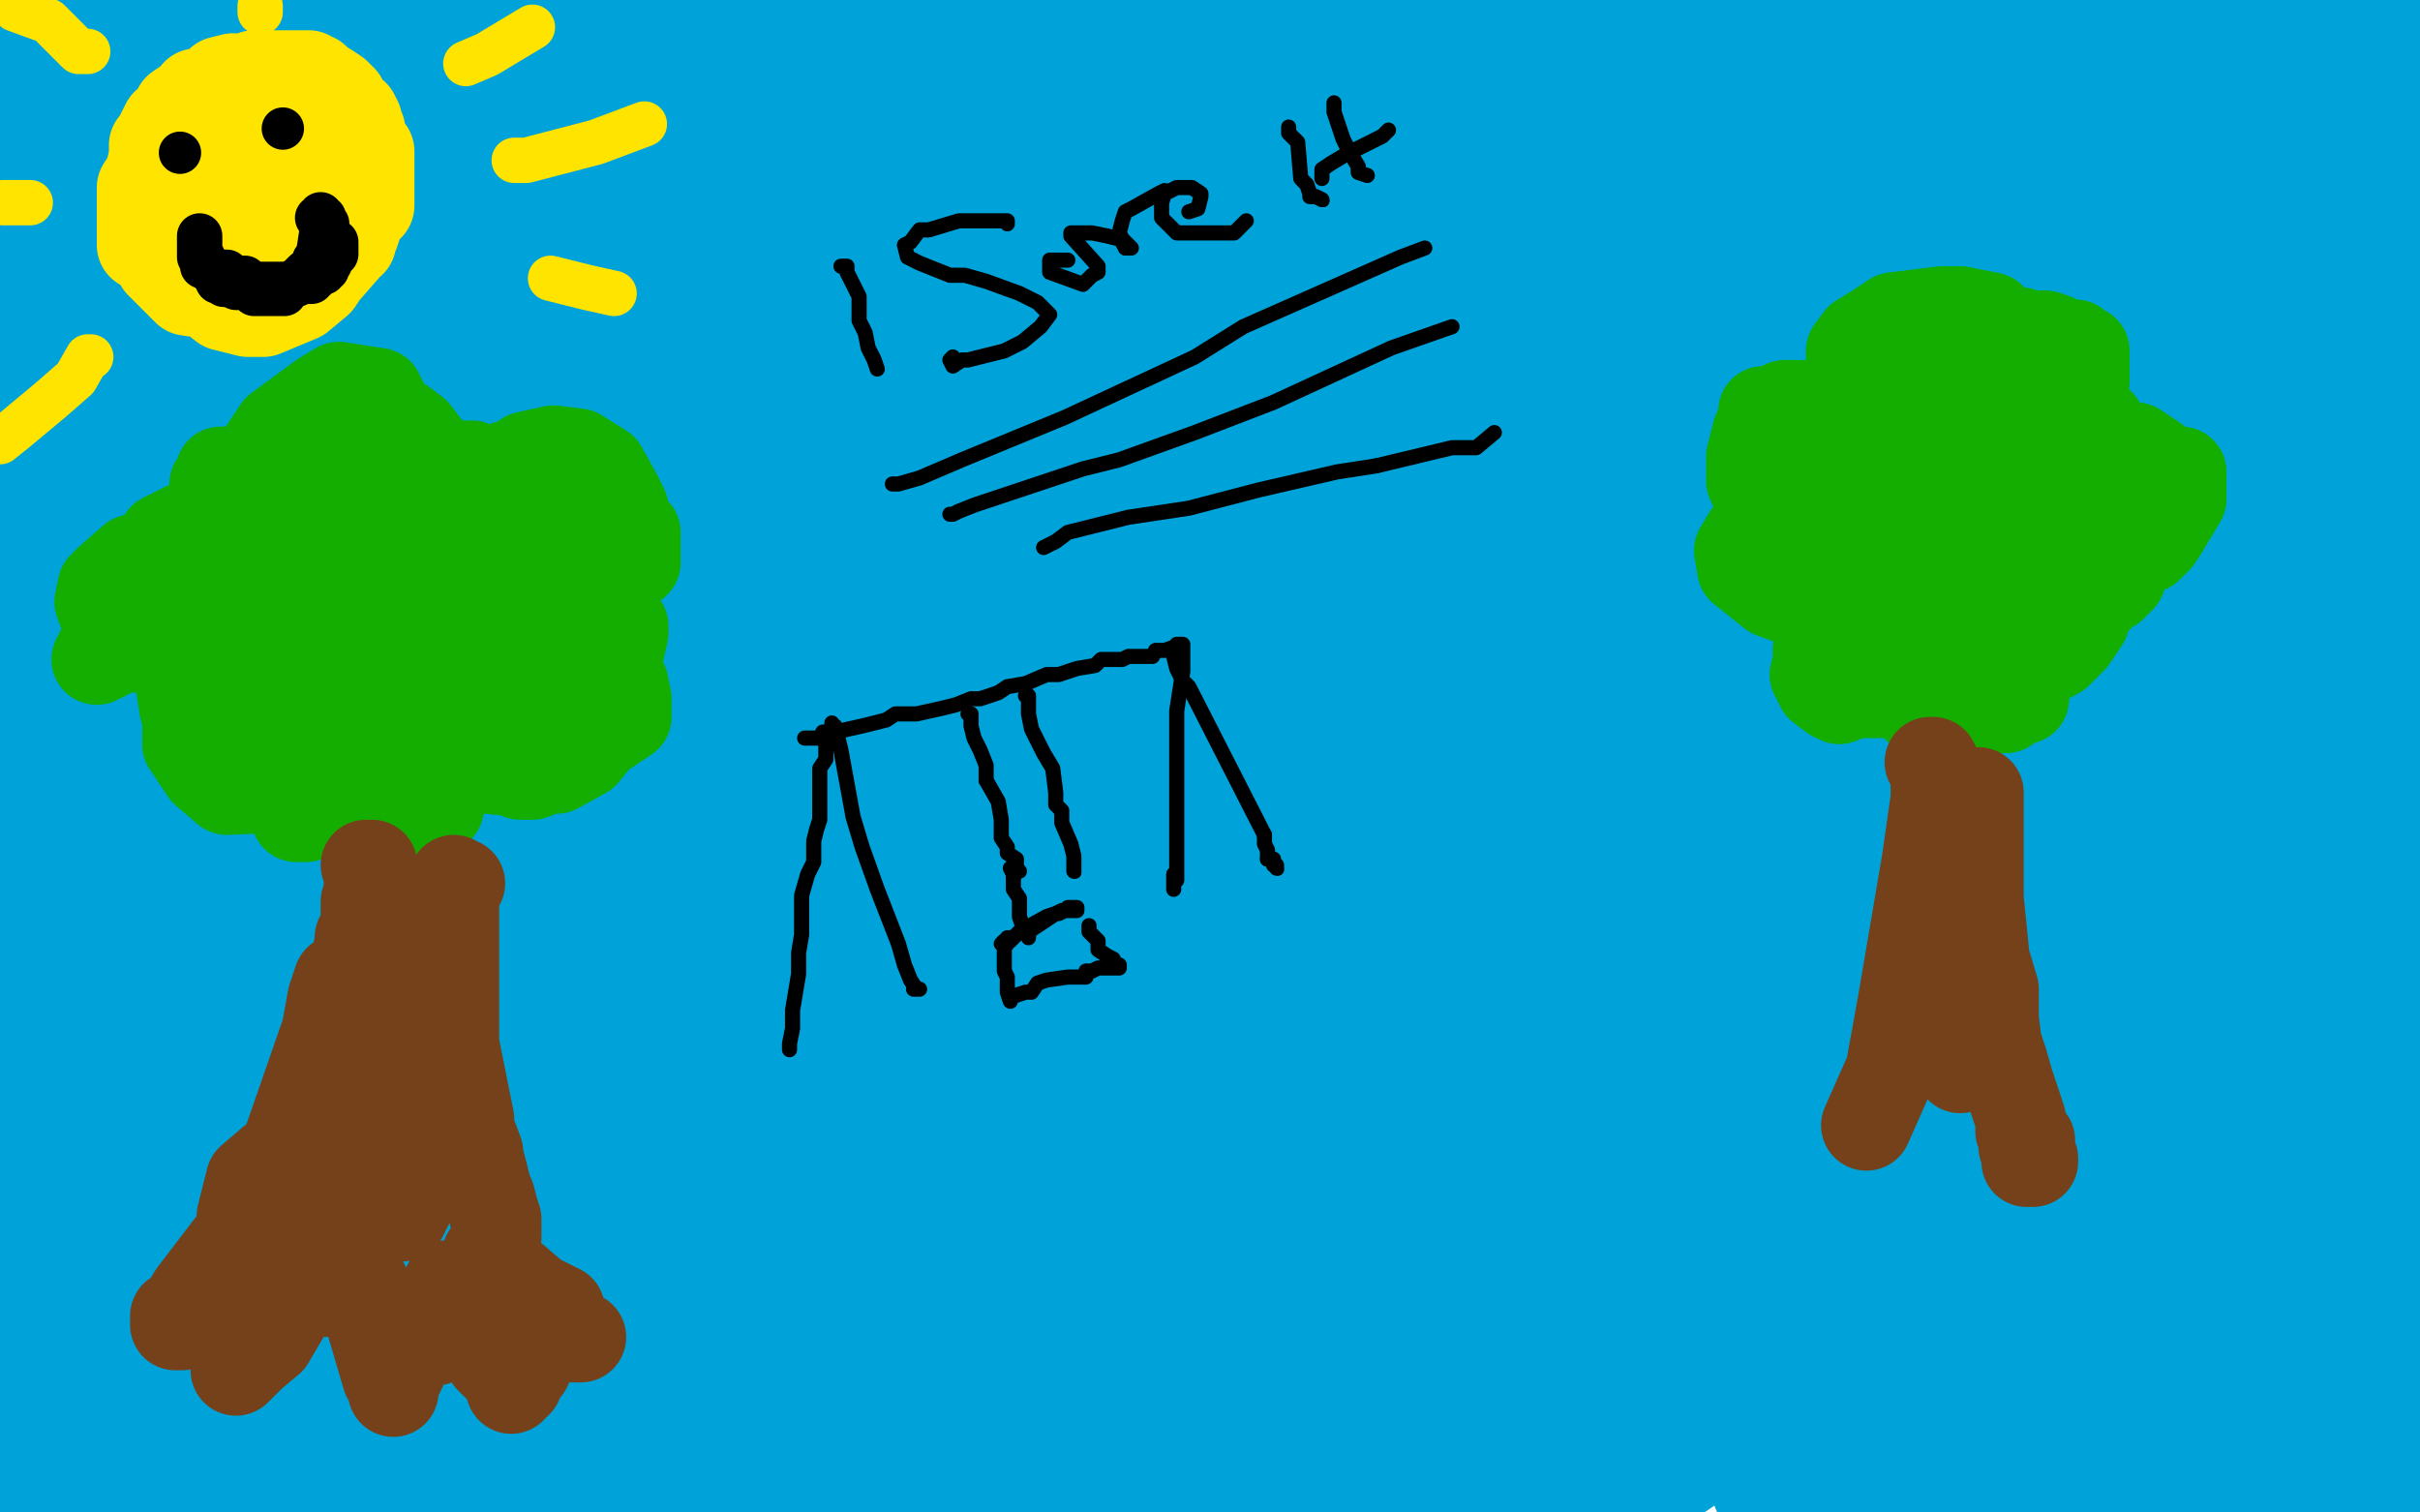 <?xml version="1.0" standalone="no"?>
<!DOCTYPE svg PUBLIC "-//W3C//DTD SVG 1.1//EN"
"http://www.w3.org/Graphics/SVG/1.1/DTD/svg11.dtd">

<svg width="800" height="500" version="1.1" xmlns="http://www.w3.org/2000/svg" xmlns:xlink="http://www.w3.org/1999/xlink" style="stroke-antialiasing: false"><desc>This SVG has been created on https://colorillo.com/</desc><rect x='0' y='0' width='800' height='500' style='fill: rgb(255,255,255); stroke-width:0' /><polyline points="106,43 106,41 106,41 103,42 103,42 97,46 97,46 78,61 78,61 57,78 57,78 33,97 33,97 5,117 7,113 38,85 97,41 128,24 135,23 133,23 110,39 60,74 33,91 13,103 24,95 74,58 138,21 137,20 102,41 57,67 14,93 0,89 64,40 126,7 101,19 27,64 26,72 7,81 10,79 81,44 165,2 148,8 72,40 8,68 2,68 88,22 117,5 1,49 72,15 99,1 86,6 1,40 1,42 85,6 97,2 15,37 4,33 66,2 32,10 2,24 45,1 13,14 12,15 8,83 165,19 247,1 65,87 5,130 244,19 236,19 31,128 32,174 321,44 374,9 177,87 36,158 6,185 183,116 441,22 361,8 161,89 35,150 4,168 5,170 18,165 111,125 277,52 400,6 331,7 131,88 13,164 245,52 152,30 11,103 0,122 148,60 237,0 0,108 7,116 148,60 228,10 37,106 6,161 257,67 431,9 382,2 217,69 104,136 82,152 65,169 65,171 71,171 80,167 128,152 171,141 286,95 351,72 492,30 559,0 289,78 173,132 73,193 48,216 47,218 57,215 91,203 169,170 226,147 370,93 457,64 625,14 521,8 314,85 141,183 68,242 34,278 23,295 23,298 28,298 38,295 80,280 119,261 230,210 299,177 454,121 605,73 739,42 798,31 776,21 627,52 434,115 373,142 254,207 167,264 137,288 94,336 88,343 87,347 87,349 90,349 113,342 142,328 234,285 359,222 584,117 658,86 775,45 796,10 504,80 231,209 37,355 0,435 143,344 280,259 514,145 672,85 759,46 654,76 584,99 515,127 380,196 255,279 203,319 133,395 111,423 90,457 90,463 90,466 90,464 93,464 116,452 138,436 265,352 402,272 548,202 635,169 711,140 794,93 599,150 382,248 179,387 92,472 126,486 407,300 687,184 791,148 630,203 515,253 362,344 326,375 273,425 261,440 251,459 252,459 259,456 270,451 301,432 429,361 548,304 690,251 778,244 657,296 593,325 472,402 363,483 418,499 577,413 779,337 750,349 621,404 499,467 517,487 675,416 769,407 581,493 680,491 783,452 783,453 715,482 681,499 721,495 790,461 769,465 772,463 788,461 768,468 771,468 794,462 799,470 771,478 768,478 770,478 776,476 799,471 790,486 765,490 763,492 769,488 786,491 760,496 797,487 793,494 763,496 790,486 789,481 726,487 695,497 693,493 769,451 708,442 745,425 768,416 761,410 685,441 661,457 639,473 616,491 618,494 682,464 777,413 788,401 689,449 643,473 645,473 651,470 701,449 724,436 783,413 768,412 695,431 637,453 614,461 610,461 609,462 612,460 618,457 674,427 744,395 779,378 683,416 609,450 577,470 529,497 550,491 632,435 735,379 790,352 785,350 630,399 510,461 503,466 500,467 499,467 500,467 503,464 515,460 565,431 597,414 680,368 762,324 788,293 686,332 574,391 509,434 500,442 487,453 482,457 477,461 476,461 477,461 480,458 487,454 532,423 568,399 611,372 751,281 781,256 653,313 610,334 538,377 511,397 475,422 465,432 449,443 449,445 446,445 447,445 454,440 464,433 487,419 553,371 598,348 729,272 781,244 636,293 544,336 504,355 460,380 423,397 417,399 418,399 434,384 471,356 535,315 611,268 651,245 724,210 754,200 774,193 780,189 776,190 766,192 721,207 699,214 643,237 532,287 507,299 501,302 505,299 507,297 517,294 554,274 649,223 703,198 728,191 751,183 748,183 743,184 686,205 639,225 546,262 469,303 414,332 404,341 397,345 398,345 399,345 401,343 408,340 444,317 460,306 485,291 537,263 579,242 592,234 590,235 564,244 492,275 442,295 358,337 278,383 223,418 199,436 190,442 191,442 193,439 198,437 225,424 251,412 312,376 345,356 439,307 464,301 488,293 493,293 490,293 482,298 465,309 411,340 284,406 200,460 183,475 184,475 189,471 202,466 243,444 311,406 392,370 451,348 476,341 497,341 511,337 509,338 497,348 476,360 426,385 366,418 336,438 306,457 265,484 255,493 246,498 253,494 297,473 347,444 449,411 466,411 482,409 479,410 472,415 462,422 443,433 412,450 371,471 365,474 363,477 365,477 370,477 390,479 405,482 438,489 483,498 489,499 462,493 443,488 440,488 442,488 465,495 519,498 525,495 525,491 493,473 444,459 410,451 404,448 402,448 409,448 417,448 445,451 466,454 508,464 540,470 566,474 569,474 571,474 569,474 546,470 517,470 497,470 474,467 433,467 403,465 394,465 380,465 376,465 375,466 375,464 376,464 382,464 396,460 406,458 415,458 433,452 438,452 436,452 435,452 418,455 388,457 350,468 298,477 257,487 225,495 217,495 216,496 217,496 280,494 360,499 260,455 217,437 196,430 198,431 225,439 272,454 351,471 376,477 386,480 392,483 385,485 377,485 360,488 309,488 248,488 223,485 207,485 207,483 209,483 212,483 215,483 215,485 212,485 208,487 181,492 165,492 137,487 128,485 127,486 127,489 127,495 124,498 92,499 78,494 71,492 62,489 53,489 44,484 38,480 27,470 21,461 19,451 18,449 18,447 16,447 15,449 9,459 5,463 5,460 5,451 5,450 5,451 0,461 5,455 5,457 6,474 6,483 6,485 7,485 10,485 27,487 45,492 60,492 67,492 72,490 70,490 66,487 52,483 23,478 0,476 1,483 14,487 44,486 58,484 67,478 67,472 61,461 56,454 43,438 35,426 32,421 31,419 32,421 38,424 49,436 63,467 66,476 67,479 67,477 67,475 58,432 52,406 52,389 52,390 55,390 68,414 70,421 70,417 72,407 72,370 69,324 69,326 72,336 72,358 75,388 75,398 71,413 68,422 68,420 67,419 65,419 58,422 47,454 38,480 23,486 28,418 41,347 44,340 44,343 44,351 38,369 38,372 38,369 38,366 39,357 46,315 52,295 59,261 61,246 59,246 59,248 52,287 40,318 35,339 26,369 26,366 26,359 26,316 26,286 26,229 26,220 26,222 26,225 26,228 26,226 26,219 26,193 26,174 26,175 26,177 26,183 29,221 29,247 32,274 26,311 25,314 25,311 22,303 20,280 16,260 16,256 16,257 16,258 23,288 34,328 34,361 42,420 42,422 44,422 44,418 42,406 36,354 33,323 28,251 23,212 20,161 19,161 20,161 20,172 16,259 10,311 1,394 0,275 11,224 15,235 22,360 27,441 29,454 29,460 29,451 31,442 31,405 31,383 31,326 31,268 34,209 34,207 34,208 34,209 39,220 41,269 43,303 43,301 43,283 42,200 43,203 57,242 76,328 93,387 98,408 98,410 98,397 90,332 75,239 63,193 54,153 46,123 46,126 53,135 83,231 108,321 116,363 119,369 119,366 116,354 99,276 85,223 61,129 71,145 90,187 112,240 147,310 167,354 170,363 172,363 169,363 169,356 160,343 150,325 146,309 151,312 162,335 196,403 148,400 175,428 203,449 201,449 199,446 183,440 128,412 91,386 91,387 96,392 113,414 170,475 184,481 186,481 186,482 180,479 137,448 138,449 141,449 166,466 186,471 207,477 224,477 239,474 246,470 247,470 249,468 246,468 242,468 232,468 207,462 190,459 162,454 133,448 119,448 92,444 69,442 65,442 69,442 109,457 189,493 182,493 119,470 109,468 106,468 107,466 109,461 120,439 129,423 149,389 175,348 191,330 203,312 205,309 205,310 203,310 188,321 178,334 146,361 118,386 94,406 78,416 71,420 70,420 71,418 74,410 95,375 135,313 164,277 216,215 266,168 288,149 288,150 265,164 180,240 103,319 60,364 45,377 33,396 30,397 31,397 31,396 34,393 51,368 62,356 97,306 134,259 160,228 164,224 161,227 131,255 110,276 90,295 54,336 39,352 34,357 34,359 35,359 40,353 49,344 62,328 98,281 141,228 184,183 207,157 216,149 218,146 216,146 208,148 164,179 136,206 72,272 27,335 23,342 20,348 20,345 27,345 60,322 129,270 209,206 248,173 342,110 417,63 436,53 444,49 415,66 344,115 275,171 233,202 165,269 113,324 91,352 84,361 84,363 85,363 104,349 129,327 191,272 275,199 319,163 403,104 478,57 491,54 489,54 486,55 421,93 332,150 247,215 147,311 140,323 135,331 135,332 136,332 139,330 147,328 188,304 266,255 361,194 411,164 509,118 597,84 630,75 660,67 661,67 657,68 633,79 456,166 407,196 359,229 280,284 231,328 218,341 205,355 204,358 205,358 211,353 222,347 238,333 300,294 380,246 468,197 563,149 608,128 677,103 698,99 715,95 712,95 704,98 657,119 563,158 513,182 406,241 353,272 274,330 243,353 208,384 195,401 191,407 192,407 193,407 194,405 217,396 267,367 354,322 457,278 566,235 618,221 663,212 728,195 748,192 761,189 758,189 754,189 699,202 626,224 532,263 427,311 302,390 282,409 277,412 277,413 279,413 279,411 299,401 355,369 450,317 556,266 619,241 739,197 796,181 767,196 662,246 590,286 563,310 555,316 548,326 546,327 545,328 547,328 552,324 560,321 571,315 606,299 659,271 711,245 751,227 776,222 785,222 785,221 783,221 782,222 763,238 717,288 679,331 644,367 633,382 631,384 632,384 632,381 634,375 636,371 636,373 634,373 630,381 624,392 617,405 614,410 612,413 610,415 610,416 609,418 610,419 612,424 616,438 621,460 623,475 624,479 624,481 625,481 640,481 646,479 656,475 663,472 671,467 679,464 681,462 683,459 684,458 680,458 678,456 662,449 652,449 634,447 624,444 611,444 605,442 603,441 601,441 601,440 603,440 608,434 641,415 655,410 685,397 701,393 719,389 720,389 722,387 719,387 716,388 699,388 679,398 666,402 652,408 628,416 602,424 581,435 565,441 560,443 552,446 550,449 546,451 547,451 545,451 546,451 555,451 570,441 583,438 613,424 650,405 683,387 703,378 733,360 776,333 799,427 794,439 792,445 790,448 788,453 787,457 786,457 786,455 786,449 784,438 784,426 784,414 784,410 784,401 784,399 784,391 784,384 784,378 784,371 782,369 782,363 781,361 781,357 779,352 779,349 778,344 778,341 776,333 776,329 776,328 775,328 775,334 771,381 771,419 771,476 786,486 779,253 774,184 766,112 763,89 761,76 761,75 761,76 761,77 765,105 765,159 779,281 788,351 792,387 792,391 792,385 792,339 792,287 787,224 786,226 787,316 791,428 791,457 791,456 788,386 791,303 794,230 794,226 794,231 794,236 794,233 798,119 796,91 793,94 793,97 793,110 793,162 796,298 797,222 797,151 794,94 790,63 790,52 787,45 783,44 773,42 751,44 738,48 729,48 717,53 713,53 709,56 710,56 712,56 719,50 735,47 745,45 758,43 767,41 779,39 791,36 789,36 761,39 727,41 688,45 656,50 637,54 635,54 636,54 640,54 648,49 670,43 715,28 727,26 753,22 765,19 788,15 798,13 796,13 768,10 698,8 603,19 564,23 560,23 562,23 577,15 602,4 683,3 595,19 537,31 521,35 513,35 513,36 515,36 522,33 550,26 599,12 732,3 669,13 614,22 536,41 482,57 463,66 459,67 458,67 459,67 476,65 514,58 562,52 623,49 671,44" style="fill: none; stroke: #00a3d9; stroke-width: 30; stroke-linejoin: round; stroke-linecap: round; stroke-antialiasing: false; stroke-antialias: 0; opacity: 1.0"/>
<polyline points="703,42 720,42 723,42 724,42 722,42 716,44 695,46 661,50 640,54 617,57 537,67 513,73 494,73 444,80 414,82 390,85 371,85 355,87 327,87 307,87 297,85 291,85 284,83 283,83 282,83 280,83 281,82 283,80 286,78 291,73 313,57 358,32 433,3" style="fill: none; stroke: #00a3d9; stroke-width: 30; stroke-linejoin: round; stroke-linecap: round; stroke-antialiasing: false; stroke-antialias: 0; opacity: 1.0"/>
<polyline points="218,20 215,19 215,19 217,19 217,19 233,17 233,17 244,17 244,17" style="fill: none; stroke: #00a3d9; stroke-width: 30; stroke-linejoin: round; stroke-linecap: round; stroke-antialiasing: false; stroke-antialias: 0; opacity: 1.0"/>
<polyline points="541,93 539,91 539,89 537,87 532,83 520,76 510,73 473,62 409,47 374,40" style="fill: none; stroke: #00a3d9; stroke-width: 30; stroke-linejoin: round; stroke-linecap: round; stroke-antialiasing: false; stroke-antialias: 0; opacity: 1.0"/>
<polyline points="244,17 298,26 317,32 347,40 407,59 437,65 461,73 520,90 530,90 537,92 541,93" style="fill: none; stroke: #00a3d9; stroke-width: 30; stroke-linejoin: round; stroke-linecap: round; stroke-antialiasing: false; stroke-antialias: 0; opacity: 1.0"/>
<polyline points="374,40 292,37 208,37 138,43 97,48 93,51 91,51 93,51 176,38 292,22 421,15 465,11 549,11 579,13 582,13 580,13 535,10 385,7 260,14 242,16 257,14 302,7 354,2 354,0 276,4 181,14 134,24 130,26 131,26 135,26 142,22 169,17 186,14 240,8 272,8 282,8 279,11 271,19 249,40 195,86 165,109 113,155 74,194 60,214 58,217 59,217 68,213 97,197 118,186 159,157 182,146 209,124 227,118 230,118 232,119 230,123 217,143 195,164 186,174 166,190 153,199 151,200 154,200 163,197 179,195 202,188 224,178 249,164 256,164 278,156 308,143 320,137 326,134 327,133 327,134 320,134 307,141 286,155 271,165 227,197 166,245 132,275 61,342 27,375 2,448 11,445 27,440 45,432 62,428 74,426 89,420 97,420 111,415 120,409 125,405 130,403 137,397 141,391 154,378 161,370 167,363 177,345 184,336 224,279 239,262 244,255 256,243 264,236 264,234 268,234 268,233 269,233 270,233 274,231 275,231 277,230 278,230 284,227 292,221 300,217 308,214 317,208 332,202 343,199 357,187 364,184 370,180 379,176 380,174 389,170 398,166 410,163 419,161 428,158 434,156 438,153 442,152 447,152 450,150 452,148 448,146 446,144 436,142 421,142 400,142 387,142 350,148 329,151 285,164 241,180 203,196 169,207 153,212 127,219 106,226 101,226 96,231 93,237 91,241 91,243 91,245 90,245 84,248 77,252" style="fill: none; stroke: #00a3d9; stroke-width: 30; stroke-linejoin: round; stroke-linecap: round; stroke-antialiasing: false; stroke-antialias: 0; opacity: 1.0"/>
<polyline points="262,210 265,209 265,209 274,200 274,200 291,194 291,194 316,184 316,184 335,177 335,177 409,155 409,155 476,138 476,138 509,128 509,128 568,113 601,104 637,94 657,90 662,88 664,88 664,87 662,87 659,87 650,87 631,91 617,94 571,114 437,176" style="fill: none; stroke: #00a3d9; stroke-width: 30; stroke-linejoin: round; stroke-linecap: round; stroke-antialiasing: false; stroke-antialias: 0; opacity: 1.0"/>
<polyline points="176,345 206,345 278,329 349,315 387,304 460,287 538,267 570,258 623,241 640,234 658,225 665,219 665,218 667,218 665,218 661,218 657,218 638,223 612,231 593,236 534,259 459,291 387,318 323,340 291,354 282,358 281,358 281,360 282,360 306,343 326,332 382,302 466,262 549,228 593,211 673,183 706,173 730,165 771,150 781,145 785,144 786,144 786,142 788,142 788,141 784,140 768,138 729,148 693,158 665,171 654,177 649,179 647,181 649,181 660,176 679,164 704,148 727,130 744,113 761,96 773,77" style="fill: none; stroke: #00a3d9; stroke-width: 30; stroke-linejoin: round; stroke-linecap: round; stroke-antialiasing: false; stroke-antialias: 0; opacity: 1.0"/>
<polyline points="437,176 291,256 243,282 189,318 176,345" style="fill: none; stroke: #00a3d9; stroke-width: 30; stroke-linejoin: round; stroke-linecap: round; stroke-antialiasing: false; stroke-antialias: 0; opacity: 1.0"/>
<polyline points="773,77 773,76 770,78 768,80 764,88 764,92 764,95 765,95 768,96 777,96 780,94 782,93 782,91 782,88 782,86 779,83 775,78 773,73 769,69 763,61 750,53 744,50 730,48 713,47 706,51 694,64 689,70 684,86 684,96 684,102 692,110 703,116 716,116 736,111 742,107 753,103 764,93 771,89 773,81 775,73 772,71 768,69 760,66 758,66 751,67 750,69 747,70 747,73 749,75 751,75 755,75 761,71 763,67 763,65 763,62 761,60 759,60 754,60 751,65 747,70 747,75 747,76 748,78 752,79 753,79 753,77 753,75 749,75 742,73 736,71 732,71 730,71 732,71 734,71 736,71 737,69 734,69 733,70 733,71 733,73 731,79 731,84 735,87 739,90 743,90 744,90 744,87 742,83 740,79 734,78 732,76 732,78 733,82 736,85 742,87 746,88 746,86 741,84 738,80 732,77 725,74 721,73" style="fill: none; stroke: #00a3d9; stroke-width: 30; stroke-linejoin: round; stroke-linecap: round; stroke-antialiasing: false; stroke-antialias: 0; opacity: 1.0"/>
<polyline points="41,103 41,104 41,104 42,104 42,104 42,102 42,102 43,97 43,94 46,89 48,80 48,77 48,72 50,62 50,55 48,53 49,53 47,53 48,56 48,62 50,68 50,69 52,72 54,72 56,72 58,72 59,68 62,65 62,63 62,61 63,56 65,50 65,47 65,44 66,44 66,45 66,50 66,61 68,71 68,74 68,79 71,81 73,83 73,85 75,86 77,86" style="fill: none; stroke: #000000; stroke-width: 5; stroke-linejoin: round; stroke-linecap: round; stroke-antialiasing: false; stroke-antialias: 0; opacity: 1.0"/>
<polyline points="84,65 84,68 84,68 84,71 84,71 84,74 84,74 86,76 86,76 86,79 86,79 90,79 90,79 92,77 92,77 95,76 95,76 98,71 98,71 99,66 99,61 99,59 99,57 101,57 101,59 102,65 104,84 110,112 112,122 110,136 107,140 100,147 93,150 88,150 81,148 75,142 72,136 72,132 73,129 73,127 76,121" style="fill: none; stroke: #000000; stroke-width: 5; stroke-linejoin: round; stroke-linecap: round; stroke-antialiasing: false; stroke-antialias: 0; opacity: 1.0"/>
<polyline points="137,51 137,53 137,53 137,57 137,57 138,62 138,62 138,76 138,76 141,90 141,90 141,94 141,94 141,97 141,97 141,100 141,100 143,100" style="fill: none; stroke: #000000; stroke-width: 5; stroke-linejoin: round; stroke-linecap: round; stroke-antialiasing: false; stroke-antialias: 0; opacity: 1.0"/>
<circle cx="130.5" cy="83.5" r="2" style="fill: #000000; stroke-antialiasing: false; stroke-antialias: 0; opacity: 1.0"/>
<polyline points="160,71 160,73 160,73 162,75 162,75 163,81 163,81 166,90 166,90 166,92 166,92 171,96 171,96 174,96 174,96 178,94 181,89 181,88 181,84 181,81 182,77" style="fill: none; stroke: #000000; stroke-width: 5; stroke-linejoin: round; stroke-linecap: round; stroke-antialiasing: false; stroke-antialias: 0; opacity: 1.0"/>
<polyline points="162,44 164,42" style="fill: none; stroke: #000000; stroke-width: 5; stroke-linejoin: round; stroke-linecap: round; stroke-antialiasing: false; stroke-antialias: 0; opacity: 1.0"/>
<polyline points="132,83 133,80 133,80 137,74 137,74 144,65 144,65 156,55 156,55 162,44 162,44" style="fill: none; stroke: #000000; stroke-width: 5; stroke-linejoin: round; stroke-linecap: round; stroke-antialiasing: false; stroke-antialias: 0; opacity: 1.0"/>
<polyline points="200,64 201,63 203,63 206,63" style="fill: none; stroke: #000000; stroke-width: 5; stroke-linejoin: round; stroke-linecap: round; stroke-antialiasing: false; stroke-antialias: 0; opacity: 1.0"/>
<polyline points="212,65 210,65 210,65 210,66 210,66 212,70 212,70 212,74 212,74 212,78 212,78 212,83 212,83 212,85 212,85 213,85 213,85 213,83 216,80 216,75 217,73 220,66 223,65 224,63 228,63 228,69 228,74 229,77 229,78 233,80 236,80" style="fill: none; stroke: #000000; stroke-width: 5; stroke-linejoin: round; stroke-linecap: round; stroke-antialiasing: false; stroke-antialias: 0; opacity: 1.0"/>
<polyline points="197,85 195,81 195,80 195,76 195,71 196,69 196,67 200,64" style="fill: none; stroke: #000000; stroke-width: 5; stroke-linejoin: round; stroke-linecap: round; stroke-antialiasing: false; stroke-antialias: 0; opacity: 1.0"/>
<polyline points="262,83 262,81 262,81 264,81 264,81 266,81 266,81" style="fill: none; stroke: #000000; stroke-width: 5; stroke-linejoin: round; stroke-linecap: round; stroke-antialiasing: false; stroke-antialias: 0; opacity: 1.0"/>
<polyline points="193,72 193,75 193,75 194,79 194,79 196,83 196,83 196,84 196,84 197,85 197,85" style="fill: none; stroke: #000000; stroke-width: 5; stroke-linejoin: round; stroke-linecap: round; stroke-antialiasing: false; stroke-antialias: 0; opacity: 1.0"/>
<circle cx="289.5" cy="82.5" r="2" style="fill: #000000; stroke-antialiasing: false; stroke-antialias: 0; opacity: 1.0"/>
<polyline points="322,102 320,102 318,99 320,97 323,95" style="fill: none; stroke: #000000; stroke-width: 5; stroke-linejoin: round; stroke-linecap: round; stroke-antialiasing: false; stroke-antialias: 0; opacity: 1.0"/>
<polyline points="339,58 338,55 338,55 336,55 336,55 335,54 335,54 328,54 328,54 319,52 319,52 309,52 309,52 300,54 300,54" style="fill: none; stroke: #000000; stroke-width: 5; stroke-linejoin: round; stroke-linecap: round; stroke-antialiasing: false; stroke-antialias: 0; opacity: 1.0"/>
<polyline points="345,80 354,87 357,91 357,94 342,100 332,102 324,102 322,102" style="fill: none; stroke: #000000; stroke-width: 5; stroke-linejoin: round; stroke-linecap: round; stroke-antialiasing: false; stroke-antialias: 0; opacity: 1.0"/>
<polyline points="300,54 297,58 297,61 304,65 321,68 334,73 345,80" style="fill: none; stroke: #000000; stroke-width: 5; stroke-linejoin: round; stroke-linecap: round; stroke-antialiasing: false; stroke-antialias: 0; opacity: 1.0"/>
<polyline points="372,74 372,71 372,71 370,71 370,71 369,71 369,71 368,71 368,71 368,73 368,73 368,74 368,74 374,78 374,78 382,81 382,81 386,81 387,78 384,77 382,74 381,72 378,70 377,68" style="fill: none; stroke: #000000; stroke-width: 5; stroke-linejoin: round; stroke-linecap: round; stroke-antialiasing: false; stroke-antialias: 0; opacity: 1.0"/>
<circle cx="425.5" cy="78.5" r="2" style="fill: #000000; stroke-antialiasing: false; stroke-antialias: 0; opacity: 1.0"/>
<polyline points="464,78 465,78 465,78 467,78 467,78" style="fill: none; stroke: #000000; stroke-width: 5; stroke-linejoin: round; stroke-linecap: round; stroke-antialiasing: false; stroke-antialias: 0; opacity: 1.0"/>
<polyline points="493,79 494,79 494,79" style="fill: none; stroke: #000000; stroke-width: 5; stroke-linejoin: round; stroke-linecap: round; stroke-antialiasing: false; stroke-antialias: 0; opacity: 1.0"/>
<polyline points="55,187 55,185 55,185 55,183 55,183 55,182 55,182 53,182 53,182 53,181 53,181 52,184 52,188 50,199 52,208 55,209 58,213 66,213 76,203 80,194 80,188 80,186 80,184" style="fill: none; stroke: #000000; stroke-width: 5; stroke-linejoin: round; stroke-linecap: round; stroke-antialiasing: false; stroke-antialias: 0; opacity: 1.0"/>
<polyline points="95,178 95,180 95,180 95,181 95,181 96,186 96,186 98,191 98,191 98,192 98,192 98,194 98,194 99,190 99,190 99,186 102,184 103,180 104,179 104,181 108,184 109,188 112,186 112,184 116,184 117,184 117,186" style="fill: none; stroke: #000000; stroke-width: 5; stroke-linejoin: round; stroke-linecap: round; stroke-antialiasing: false; stroke-antialias: 0; opacity: 1.0"/>
<polyline points="132,182 134,183 134,185 134,187 134,188 135,186 140,182" style="fill: none; stroke: #000000; stroke-width: 5; stroke-linejoin: round; stroke-linecap: round; stroke-antialiasing: false; stroke-antialias: 0; opacity: 1.0"/>
<polyline points="129,187 129,188 129,188 129,185 129,185 130,184 130,184 132,182 132,182" style="fill: none; stroke: #000000; stroke-width: 5; stroke-linejoin: round; stroke-linecap: round; stroke-antialiasing: false; stroke-antialias: 0; opacity: 1.0"/>
<polyline points="140,182 142,179 145,179 145,183 146,186 149,188 153,189 160,184 161,184 164,184 168,187" style="fill: none; stroke: #000000; stroke-width: 5; stroke-linejoin: round; stroke-linecap: round; stroke-antialiasing: false; stroke-antialias: 0; opacity: 1.0"/>
<circle cx="197.5" cy="183.5" r="2" style="fill: #000000; stroke-antialiasing: false; stroke-antialias: 0; opacity: 1.0"/>
<polyline points="250,158 250,155 250,155 247,154 247,154 245,149 245,149 241,146 241,146 241,145 241,145 238,143 237,143 237,145 235,148 235,156 233,180 236,195 236,214 236,219 236,221 237,221 235,221" style="fill: none; stroke: #000000; stroke-width: 5; stroke-linejoin: round; stroke-linecap: round; stroke-antialiasing: false; stroke-antialias: 0; opacity: 1.0"/>
<polyline points="227,197 227,196 227,196 229,196 229,196 234,193 234,193 241,192 241,192 253,189 253,189 259,187 259,187 261,187" style="fill: none; stroke: #000000; stroke-width: 5; stroke-linejoin: round; stroke-linecap: round; stroke-antialiasing: false; stroke-antialias: 0; opacity: 1.0"/>
<polyline points="271,162 270,162 270,162 269,162 269,162 267,163 267,163 266,163 266,163 266,164 266,164 264,169 264,173 264,177 264,181 265,181 266,181 272,175 275,171 277,169 277,167 277,168 279,172 281,177 286,178 290,180" style="fill: none; stroke: #000000; stroke-width: 5; stroke-linejoin: round; stroke-linecap: round; stroke-antialiasing: false; stroke-antialias: 0; opacity: 1.0"/>
<polyline points="297,160 297,163 297,163 298,168 298,168 300,171 300,171 301,173 301,173 303,176 303,176 305,177 305,177 306,177 304,177 305,177 305,175 305,173 306,172 308,168 310,165 312,163 315,161 318,159" style="fill: none; stroke: #000000; stroke-width: 5; stroke-linejoin: round; stroke-linecap: round; stroke-antialiasing: false; stroke-antialias: 0; opacity: 1.0"/>
<polyline points="359,148 359,149 359,149 357,152 357,152 357,162 357,162 357,182 357,182 358,195 358,195 358,199 358,199 360,201 357,197 357,195 357,176 359,163 362,152" style="fill: none; stroke: #000000; stroke-width: 5; stroke-linejoin: round; stroke-linecap: round; stroke-antialiasing: false; stroke-antialias: 0; opacity: 1.0"/>
<polyline points="368,171 361,172 356,170 355,167 356,161" style="fill: none; stroke: #000000; stroke-width: 5; stroke-linejoin: round; stroke-linecap: round; stroke-antialiasing: false; stroke-antialias: 0; opacity: 1.0"/>
<polyline points="362,152 369,145 372,145 376,146 379,150 379,157 379,162 377,165 368,171" style="fill: none; stroke: #000000; stroke-width: 5; stroke-linejoin: round; stroke-linecap: round; stroke-antialiasing: false; stroke-antialias: 0; opacity: 1.0"/>
<polyline points="387,127 387,130 387,130 387,136 387,136 388,142 388,142 390,149 390,149 390,151 390,151 392,159 392,159 392,163 392,163 393,163" style="fill: none; stroke: #000000; stroke-width: 5; stroke-linejoin: round; stroke-linecap: round; stroke-antialiasing: false; stroke-antialias: 0; opacity: 1.0"/>
<polyline points="414,136 413,136 413,136 412,137 412,137 410,139 410,139 409,143 409,143 407,147 407,147 407,151 407,151 408,154 410,154 415,150 420,144 421,143 423,141 426,145 429,153 432,155 434,157" style="fill: none; stroke: #000000; stroke-width: 5; stroke-linejoin: round; stroke-linecap: round; stroke-antialiasing: false; stroke-antialias: 0; opacity: 1.0"/>
<polyline points="444,128 443,130 443,130 443,134 443,134 443,138 443,138 443,142 443,142 443,145 443,145 448,149 448,149 456,149 464,147 469,145 472,142 472,139 467,136 466,136 464,139 462,143 464,146 471,148 481,146" style="fill: none; stroke: #000000; stroke-width: 5; stroke-linejoin: round; stroke-linecap: round; stroke-antialiasing: false; stroke-antialias: 0; opacity: 1.0"/>
<polyline points="546,114 546,115 546,115 543,116 543,116 543,121 543,121 543,130 543,130 544,137 544,137 544,143 544,143 546,144 546,144 552,141" style="fill: none; stroke: #000000; stroke-width: 5; stroke-linejoin: round; stroke-linecap: round; stroke-antialiasing: false; stroke-antialias: 0; opacity: 1.0"/>
<polyline points="572,137 569,137 569,137 570,137 570,137 570,134 570,134 570,131 570,131 570,129 570,129 573,126 573,126 573,125 574,123 575,123 576,123 578,124 581,125 583,128 587,129 589,129 590,129 591,129" style="fill: none; stroke: #000000; stroke-width: 5; stroke-linejoin: round; stroke-linecap: round; stroke-antialiasing: false; stroke-antialias: 0; opacity: 1.0"/>
<polyline points="623,96 623,98 623,98 623,102 623,102 623,105 623,105 623,110 623,110 623,118 623,118 623,126 623,126 625,130 625,130 625,131 625,131 627,132" style="fill: none; stroke: #000000; stroke-width: 5; stroke-linejoin: round; stroke-linecap: round; stroke-antialiasing: false; stroke-antialias: 0; opacity: 1.0"/>
<polyline points="610,121 610,120 610,120 612,120 612,120 623,119 623,119 631,117 631,117 636,115 636,115 643,113 643,113 646,111 646,111" style="fill: none; stroke: #000000; stroke-width: 5; stroke-linejoin: round; stroke-linecap: round; stroke-antialiasing: false; stroke-antialias: 0; opacity: 1.0"/>
<polyline points="638,82 639,82 639,82 639,83 639,83 639,86 639,86 639,89 639,89 639,93 639,93 641,105 641,105 643,116 643,116 643,122 643,122 645,129 645,134 647,136 647,133 647,129 649,121 652,118 654,117 655,116 660,119 665,124 670,130 678,130 684,130 686,128 688,123 688,119 688,118 685,115 683,115 680,117 680,119 678,125 679,130 683,135 688,139 694,141 706,141" style="fill: none; stroke: #000000; stroke-width: 5; stroke-linejoin: round; stroke-linecap: round; stroke-antialiasing: false; stroke-antialias: 0; opacity: 1.0"/>
<polyline points="59,242 59,244 59,244 59,246 59,246 59,253 59,253 59,259 59,259 60,269 60,269 60,278 60,278 62,280 62,280 63,282 63,282" style="fill: none; stroke: #000000; stroke-width: 5; stroke-linejoin: round; stroke-linecap: round; stroke-antialiasing: false; stroke-antialias: 0; opacity: 1.0"/>
<polyline points="106,236 106,237 106,237 104,239 104,239 104,241 104,241 104,247 104,247 105,257 105,257 105,266 105,266 105,269 105,270 105,268" style="fill: none; stroke: #000000; stroke-width: 5; stroke-linejoin: round; stroke-linecap: round; stroke-antialiasing: false; stroke-antialias: 0; opacity: 1.0"/>
<polyline points="63,282 63,280 65,278 67,275 72,268 76,265 77,265 81,273 97,259" style="fill: none; stroke: #000000; stroke-width: 5; stroke-linejoin: round; stroke-linecap: round; stroke-antialiasing: false; stroke-antialias: 0; opacity: 1.0"/>
<polyline points="105,268 107,268 107,270 107,272 107,273 107,271 107,269 109,263 109,258 113,255 116,253 119,253 121,254 123,255 124,262 124,264 124,268 124,272 124,273 124,274 127,271" style="fill: none; stroke: #000000; stroke-width: 5; stroke-linejoin: round; stroke-linecap: round; stroke-antialiasing: false; stroke-antialias: 0; opacity: 1.0"/>
<polyline points="139,256 137,256 137,256 137,258 137,258 136,260 136,260 137,266 137,266 139,268 139,268 147,270 147,270 151,267 151,267 145,255 145,255 141,251" style="fill: none; stroke: #000000; stroke-width: 5; stroke-linejoin: round; stroke-linecap: round; stroke-antialiasing: false; stroke-antialias: 0; opacity: 1.0"/>
<polyline points="155,236 155,238 155,238 155,244 155,244 157,251 157,251 157,259 157,259 157,264 157,264 158,267 158,267 158,268 158,268 158,270 160,270" style="fill: none; stroke: #000000; stroke-width: 5; stroke-linejoin: round; stroke-linecap: round; stroke-antialiasing: false; stroke-antialias: 0; opacity: 1.0"/>
<polyline points="170,268 170,265 170,265 172,264 172,264 172,263 172,263 174,259 174,259 178,255 178,255 178,254 178,254 180,250 180,250 182,245 182,245 182,243 182,240 179,240 177,240 174,243 171,248 171,250 171,257 169,260 169,263 170,268 173,270 176,272 178,272 188,269 191,269" style="fill: none; stroke: #000000; stroke-width: 5; stroke-linejoin: round; stroke-linecap: round; stroke-antialiasing: false; stroke-antialias: 0; opacity: 1.0"/>
<polyline points="275,229 274,229 274,229 275,229 275,229 272,226 272,226 273,226 273,226 273,228 273,228 273,232 273,232 273,238 273,252 275,263 276,266 279,268 281,268 284,268 287,264 296,256 302,256 304,256 305,256 307,256 308,257 309,257 309,254 309,253 309,252 307,249 307,245 310,240" style="fill: none; stroke: #000000; stroke-width: 5; stroke-linejoin: round; stroke-linecap: round; stroke-antialiasing: false; stroke-antialias: 0; opacity: 1.0"/>
<polyline points="321,220 319,220 319,220" style="fill: none; stroke: #000000; stroke-width: 5; stroke-linejoin: round; stroke-linecap: round; stroke-antialiasing: false; stroke-antialias: 0; opacity: 1.0"/>
<circle cx="323.5" cy="243.5" r="2" style="fill: #000000; stroke-antialiasing: false; stroke-antialias: 0; opacity: 1.0"/>
<polyline points="351,234 349,234 349,234 348,232 348,232 346,233 346,233 346,234 346,234 346,238 346,238 344,239 344,239 345,243 345,243 346,243 346,243 348,246 348,246 350,246 353,246 353,243 355,240 357,236 357,234 357,228 357,222 357,218 357,217 357,219 357,222 357,233 357,236 357,240 358,244 360,246 363,246 365,246 368,246" style="fill: none; stroke: #000000; stroke-width: 5; stroke-linejoin: round; stroke-linecap: round; stroke-antialiasing: false; stroke-antialias: 0; opacity: 1.0"/>
<polyline points="382,240 383,238 383,238 385,234 385,234 385,232 385,232 385,231 385,231 385,230 385,230 385,229 385,229 385,227 385,227 382,227 382,226 381,226 381,228 381,232 386,237 398,242 417,242" style="fill: none; stroke: #000000; stroke-width: 5; stroke-linejoin: round; stroke-linecap: round; stroke-antialiasing: false; stroke-antialias: 0; opacity: 1.0"/>
<polyline points="466,203 466,205 466,205 466,208 466,208 466,210 466,210 466,218 466,218 467,223 467,223 474,230 474,230 476,230 476,230 480,232 480,232 486,230 489,228 492,228 495,231 498,232 500,234 501,234 501,229 501,224 501,219 501,214 501,210 509,199" style="fill: none; stroke: #000000; stroke-width: 5; stroke-linejoin: round; stroke-linecap: round; stroke-antialiasing: false; stroke-antialias: 0; opacity: 1.0"/>
<polyline points="525,205 521,213 521,213 521,215 521,215 523,222 523,222 526,224 526,224 527,224 527,224 531,224 531,224 532,222 532,222 534,220 534,220 534,217 532,214 531,210 531,207" style="fill: none; stroke: #000000; stroke-width: 5; stroke-linejoin: round; stroke-linecap: round; stroke-antialiasing: false; stroke-antialias: 0; opacity: 1.0"/>
<polyline points="548,212 548,214 548,214 548,216 548,216 548,220 548,220 549,220 549,220 549,218 549,218 549,217 549,217 549,215 551,210 551,209 552,204 553,204 556,203 558,201 564,201" style="fill: none; stroke: #000000; stroke-width: 5; stroke-linejoin: round; stroke-linecap: round; stroke-antialiasing: false; stroke-antialias: 0; opacity: 1.0"/>
<polyline points="568,190 568,191 568,191 568,193 568,193 569,201 569,201 569,207 569,207 572,213 572,213 582,214 582,214" style="fill: none; stroke: #000000; stroke-width: 5; stroke-linejoin: round; stroke-linecap: round; stroke-antialiasing: false; stroke-antialias: 0; opacity: 1.0"/>
<polyline points="590,202 588,203 588,203 588,207 588,207 588,210 588,210 589,212 589,212 591,212 591,212 594,209 594,209 596,208 599,203 599,197 600,194 602,188 602,186 603,184 603,185 605,186 605,189 608,196 610,198 612,199 612,201 616,201 620,201" style="fill: none; stroke: #000000; stroke-width: 5; stroke-linejoin: round; stroke-linecap: round; stroke-antialiasing: false; stroke-antialias: 0; opacity: 1.0"/>
<polyline points="327,290 327,288 327,288 326,288 326,288 327,288 327,288 336,284 336,284 357,279 357,279 368,279 368,279 394,271 417,265 427,265 429,265 426,265 420,266 384,273 349,279 351,279 364,281 366,282 368,282 369,284" style="fill: none; stroke: #000000; stroke-width: 5; stroke-linejoin: round; stroke-linecap: round; stroke-antialiasing: false; stroke-antialias: 0; opacity: 1.0"/>
<polyline points="401,307 401,308 401,308 403,306 403,306" style="fill: none; stroke: #000000; stroke-width: 5; stroke-linejoin: round; stroke-linecap: round; stroke-antialiasing: false; stroke-antialias: 0; opacity: 1.0"/>
<polyline points="437,302 438,302 438,302 440,302 440,302" style="fill: none; stroke: #000000; stroke-width: 5; stroke-linejoin: round; stroke-linecap: round; stroke-antialiasing: false; stroke-antialias: 0; opacity: 1.0"/>
<polyline points="401,345 402,345 402,345 405,343 405,343 412,341 412,341 424,336 424,336 429,334 429,334 440,329 440,329 443,329 443,329 451,328 454,325 457,325 459,324 460,324 460,325 460,326 461,327 461,330 461,332 455,346 446,343 431,342 429,340 429,339 431,339 432,337 434,332 434,329" style="fill: none; stroke: #000000; stroke-width: 5; stroke-linejoin: round; stroke-linecap: round; stroke-antialiasing: false; stroke-antialias: 0; opacity: 1.0"/>
<polyline points="316,285 313,285 313,285 318,285 318,285 321,283 321,283 335,281 344,279 365,273 373,271 390,266 401,263 405,263 407,263 410,262 411,262 409,262 408,262 404,263 396,263 385,266 377,266 360,267 344,269 329,271 316,273 311,273 311,275 317,275 330,269 348,264 368,262 384,257 387,257 389,257 386,257 385,257 377,260 374,262 368,262" style="fill: none; stroke: #000000; stroke-width: 5; stroke-linejoin: round; stroke-linecap: round; stroke-antialiasing: false; stroke-antialias: 0; opacity: 1.0"/>
<polyline points="4,202 4,203 4,203 4,209 4,209 4,220 4,220 6,229 6,229 8,234 8,234 8,237 8,237 8,240 8,240 9,241 9,241 11,241 11,239 11,237 11,230 9,218 1,176 1,178 0,246 1,267 1,312 1,349 1,374 1,393 1,419 1,434 3,450 3,460 3,470 5,478 5,487 7,490 7,492 8,497" style="fill: none; stroke: #00a3d9; stroke-width: 30; stroke-linejoin: round; stroke-linecap: round; stroke-antialiasing: false; stroke-antialias: 0; opacity: 1.0"/>
<polyline points="14,24 14,22 14,22 13,21 13,21 11,18 11,18 3,3 3,3" style="fill: none; stroke: #00a3d9; stroke-width: 30; stroke-linejoin: round; stroke-linecap: round; stroke-antialiasing: false; stroke-antialias: 0; opacity: 1.0"/>
<polyline points="52,30 52,31 52,31 49,36 49,36 46,47 46,47 40,76 40,76 30,174 30,174 26,254 26,254 23,328 23,351 23,356 23,354 29,342 33,319 58,230 96,69 113,24 97,119 90,186 85,220 86,222 86,220 99,157 111,96 113,77 105,113 67,272 51,334 48,337 49,334 49,321 52,270 61,200 69,99 64,82 61,78 59,76 59,75 53,70 51,55 51,47 47,14 49,31 45,67 43,89 37,102 37,107 33,110 35,110 40,106 54,100 109,72 143,56 214,21 361,4 298,29 227,50 190,58 162,60 150,62 149,62 151,62 158,59 184,53 234,44 296,38 375,31 420,29 434,29 442,31 440,31 434,33 422,38 402,42 304,62 218,82 167,94 82,122 14,143 0,148 156,110 325,86 469,82 502,82 540,85 549,85 562,89 562,90 560,90 555,95 545,95 494,100 454,107 343,117 308,122 271,131 218,142 174,154 157,158 155,158 156,160 163,157 234,136 274,127 359,108 455,91 595,75 633,71 637,71 635,71 623,69 577,71 464,75 365,84 281,95 194,113 176,116 165,118 173,118 223,104 305,88 382,75 447,65 483,62 490,62 492,62 466,66 378,69 253,81 164,95 136,100 123,100 126,100 154,85 263,53 362,29 402,21 420,18 424,18 425,18 422,18 392,26 342,33 273,47 204,62 143,76 99,89 58,97 42,99 41,99 39,100 42,97 56,89 83,79 104,69 143,55 183,41 210,33 231,26 240,26 242,24 237,24 205,29 190,31 159,36 133,42 112,47 102,49 87,51 82,51 81,51 83,51 88,49 106,42 108,41 108,39 82,48 45,60 16,74 9,77 0,83 2,83 34,65 66,51 93,38 103,33 103,32 104,32 102,32 104,32 104,31 107,30 108,28 108,27 106,27 106,29 106,31 104,43 98,58 92,68 85,90 79,112 77,129 75,143 75,147 73,153 73,155 72,157 72,160 71,161 72,161 74,161 88,153 106,148 145,134 207,117 245,108 338,91 440,81 497,77 593,72 672,72 703,68 741,68 748,68 757,68 761,68 758,68 756,67 752,67 729,65 680,65 611,68 524,83 478,92 394,117 348,130 263,158 166,194 136,210 134,211 138,209 172,200 250,182 358,154 515,125 563,117 627,112 673,104 688,104 705,104 709,104 712,105 709,105 707,105 703,106 689,110 677,110 636,118 574,125 484,140 401,160 310,183 269,194 210,211 181,222 172,225 169,227 173,227 181,222 225,211 263,200 365,173 424,158 586,131 670,124 702,124 741,124 759,124 761,125 764,125 764,126 761,126 743,130 702,135 667,135 510,162 454,172 403,188 310,221 230,253 182,280 144,304 141,306 139,310 141,310 146,310 158,307 209,298 356,265 404,256 489,239 526,234 569,229 584,227 586,227 242,328 259,320 360,287 401,276 433,267 496,258 527,254 563,254 586,254 588,256 589,256 589,257 586,257 583,259 564,267 539,275 486,289 466,295 449,301 423,310 416,313 412,315 414,315 424,315 454,311 496,307 518,307 553,303 564,303 579,303 583,305 584,305 584,306 581,306 577,306 553,314 536,316 517,316 470,324 416,336 396,340 394,341 397,339 401,339 420,337 429,335 439,333 456,331 456,332 453,332 435,343 426,350 408,358 397,361 373,373 370,375 368,375 370,375 376,373 397,369 421,364 455,356 481,353 491,351 488,351 485,352 478,352 472,354 459,356 458,356 457,356 456,356 453,356 450,354 444,352 441,350 432,348 426,346 422,343 413,339 407,338 404,335 401,335 393,332 391,330 389,330 387,328 386,327 384,327 384,325 382,325 382,323 381,321 379,317 377,315 376,309 376,305 376,300 376,294 377,291 379,286 382,279 388,274 393,272 402,273 413,287 424,307 428,318 431,328 431,331 426,337 416,342 413,343 409,343 406,341 400,336 397,332 389,315 389,299 402,273 411,260 430,251 438,251 457,256 470,270 480,282 486,287 483,287 480,289 471,289 462,284 438,267 435,252 444,231 460,217 468,213 486,210 495,212 512,229 514,240 510,244 509,244 505,244 497,240 494,235 494,232 494,222 509,205 517,202 520,202 524,205 527,216 524,223 520,225 513,231 503,232 493,232 484,229 479,226 477,221 479,218 483,213 510,198 529,196 534,196 547,204 555,216 555,222 555,225 549,228 536,232 525,230 520,228 512,220 512,214 512,211 517,208 535,197 565,189 600,186 607,192 619,203 631,215 638,221 641,221 641,223 630,226 621,232 602,238 576,243 552,243 535,243 531,239 532,235 534,230 552,217 583,199 624,178 641,172 672,162 682,172 679,197 672,216 647,236 624,241 610,241 581,233 578,222 578,216 590,201 609,182 621,172 637,159 642,157 642,159 642,162 640,165 636,171 634,171 631,171 630,167 628,166 629,158 632,150 639,141 645,134 652,124 655,122 658,114 660,109 660,106 660,104 660,103 658,99 656,95 653,93 650,89 644,86 633,84 626,83 624,83 622,83 620,83 617,83 616,86 612,96 612,111 612,120 614,126 619,127 621,127 631,130 641,124 647,120 653,116 656,109 657,105 657,102 657,100 655,95 650,90 639,81 630,77 618,75 607,76 602,78 597,80 592,88 584,101 575,122 569,142 561,162 559,181 559,186 559,196 560,203 557,210 552,217 549,222 544,227 542,228 539,231 529,232 523,232 514,232 509,232 501,232 490,229 484,227 481,227 475,227 468,227 462,227 457,230 455,230 452,230 448,233 442,235 441,235 438,236 436,236 434,238 433,238 429,240 428,240 427,240 427,241 424,243 421,243 418,244 416,244 414,244 411,245 410,245 410,247 407,247 405,247 403,247 400,247 396,248 393,248 390,248 388,248 383,248 379,248 375,248 366,250 363,250 356,252 343,255 339,255 327,262 320,264 311,269 303,273 295,277 290,277 273,283 268,285 263,287 259,289 253,291 249,292 247,292 247,290 248,290 248,288 251,286 253,283 263,274 282,261 305,249 337,235 350,232 363,227 387,224 407,220 414,217 435,215 441,215 444,213 441,213 437,215 427,217 418,220 386,226 357,234 325,244 309,248 282,257 271,261 260,265 241,272 218,279 208,282 206,284 204,284 201,285 197,285 193,285" style="fill: none; stroke: #00a3d9; stroke-width: 30; stroke-linejoin: round; stroke-linecap: round; stroke-antialiasing: false; stroke-antialias: 0; opacity: 1.0"/>
<polyline points="186,263 183,263 183,263 179,263 179,263 169,263 169,263 164,263 164,263 153,263 153,263 148,263 148,263 138,264 138,264 131,266 131,266 127,266 122,267 120,267 113,267 105,267 102,267 99,267 95,267 93,267 89,267 88,267 86,265 83,265 79,265 78,267 77,267" style="fill: none; stroke: #00a3d9; stroke-width: 30; stroke-linejoin: round; stroke-linecap: round; stroke-antialiasing: false; stroke-antialias: 0; opacity: 1.0"/>
<polyline points="64,271 63,271 63,269 61,269" style="fill: none; stroke: #00a3d9; stroke-width: 30; stroke-linejoin: round; stroke-linecap: round; stroke-antialiasing: false; stroke-antialias: 0; opacity: 1.0"/>
<polyline points="77,267 74,267 73,267 71,268 70,268 67,270 66,270 64,270 64,271" style="fill: none; stroke: #00a3d9; stroke-width: 30; stroke-linejoin: round; stroke-linecap: round; stroke-antialiasing: false; stroke-antialias: 0; opacity: 1.0"/>
<polyline points="80,247 86,246 86,246 97,246 97,246 103,244 103,244 120,242 120,242 131,242 131,242 156,239 156,239 184,239 184,239 196,239 196,239 220,239 244,236 251,234 270,232" style="fill: none; stroke: #00a3d9; stroke-width: 30; stroke-linejoin: round; stroke-linecap: round; stroke-antialiasing: false; stroke-antialias: 0; opacity: 1.0"/>
<polyline points="183,176 161,183 154,185 141,185 131,185 126,185 124,185 124,183 126,182" style="fill: none; stroke: #00a3d9; stroke-width: 30; stroke-linejoin: round; stroke-linecap: round; stroke-antialiasing: false; stroke-antialias: 0; opacity: 1.0"/>
<polyline points="80,232 77,232 77,232 77,230 77,230 76,230 76,230 78,227 78,227 101,210 101,210 130,193 130,193 140,188 169,179 176,179 187,174 189,174 191,174 188,174 183,176" style="fill: none; stroke: #00a3d9; stroke-width: 30; stroke-linejoin: round; stroke-linecap: round; stroke-antialiasing: false; stroke-antialias: 0; opacity: 1.0"/>
<polyline points="126,182 134,174 148,168 157,165 162,165 162,163 159,163 151,166 133,175 117,183 105,186 101,186 95,188 82,188 69,190" style="fill: none; stroke: #00a3d9; stroke-width: 30; stroke-linejoin: round; stroke-linecap: round; stroke-antialiasing: false; stroke-antialias: 0; opacity: 1.0"/>
<polyline points="49,22 48,22 48,22 46,22 46,22 24,33 24,33 22,39 22,39 42,43 52,41 59,41 62,42 62,44 62,48 56,54 53,55 49,59 46,61 44,62 37,64 34,64 28,64 25,64 24,64 22,61 22,58 23,57" style="fill: none; stroke: #000000; stroke-width: 5; stroke-linejoin: round; stroke-linecap: round; stroke-antialiasing: false; stroke-antialias: 0; opacity: 1.0"/>
<polyline points="58,42 58,43 58,43 59,45 59,45 59,47 59,47 63,50 63,50 65,50 65,50 69,53 69,53 73,54 73,54 76,54 76,54 82,52 85,51 87,49 87,48 85,48 85,45 84,41 84,38" style="fill: none; stroke: #000000; stroke-width: 5; stroke-linejoin: round; stroke-linecap: round; stroke-antialiasing: false; stroke-antialias: 0; opacity: 1.0"/>
<polyline points="101,48 101,49 101,49 101,47 101,47 100,47 100,47 99,44 99,44 99,41 99,41 97,38 97,38 97,35 97,35 100,29 102,25 108,24 108,22" style="fill: none; stroke: #000000; stroke-width: 5; stroke-linejoin: round; stroke-linecap: round; stroke-antialiasing: false; stroke-antialias: 0; opacity: 1.0"/>
<polyline points="120,37 120,35 120,35 121,33 121,33 122,31 122,31 122,29 122,29 120,29 120,29 119,29 116,29 115,29 115,31 113,33 112,39 113,42 113,43 118,46 122,46 125,46 129,43 129,42" style="fill: none; stroke: #000000; stroke-width: 5; stroke-linejoin: round; stroke-linecap: round; stroke-antialiasing: false; stroke-antialias: 0; opacity: 1.0"/>
<polyline points="67,41 66,42 66,42 66,45 66,45 66,49 66,49 66,50 66,50 71,55 71,55" style="fill: none; stroke: #000000; stroke-width: 5; stroke-linejoin: round; stroke-linecap: round; stroke-antialiasing: false; stroke-antialias: 0; opacity: 1.0"/>
<polyline points="145,37 146,37 146,37 144,37 144,37 145,37 145,37" style="fill: none; stroke: #000000; stroke-width: 5; stroke-linejoin: round; stroke-linecap: round; stroke-antialiasing: false; stroke-antialias: 0; opacity: 1.0"/>
<polyline points="46,65 41,65 41,65 38,65 38,65 38,62 38,62 35,61 35,61 35,60 35,60 36,57 36,57 48,48 48,48 76,36 90,33 98,33 103,30 110,30 114,30 121,33 127,37 134,42 138,43 141,47 143,49 147,49 148,53 146,54 143,54 142,52 134,48 130,44 120,40 102,34 90,31 76,28 58,26 48,26 40,27 32,34 17,47 12,60 12,73 21,76 72,42 77,32 74,26 68,22 63,19 57,22 51,32 44,62 44,77 44,80 52,83 68,78 77,67 80,54 80,39 74,24 70,20 67,18 63,19 58,30 60,40 82,54 107,60 122,55 130,52 140,45 143,42 143,41 141,41 122,43 115,45 103,49 94,52 91,53 97,53 108,49 132,39 148,33 155,29 159,26 159,25 144,29 111,38 89,45 73,49 67,51 67,52 79,52 104,49 138,46 211,49 250,56 336,74 447,116 522,147 601,181 632,187" style="fill: none; stroke: #00a3d9; stroke-width: 30; stroke-linejoin: round; stroke-linecap: round; stroke-antialiasing: false; stroke-antialias: 0; opacity: 1.0"/>
<polyline points="644,289 647,301 647,301 649,305 649,305 651,308 651,308 651,310 651,310 648,310 648,310 646,310 646,310 641,310 641,310 629,305 623,301 603,296 575,289 556,284 508,263" style="fill: none; stroke: #00a3d9; stroke-width: 30; stroke-linejoin: round; stroke-linecap: round; stroke-antialiasing: false; stroke-antialias: 0; opacity: 1.0"/>
<polyline points="128,254 123,254 123,254 121,254 121,254 118,254 118,254 118,251 118,251 117,248 117,248 120,242 120,242 127,240 127,240 131,241 126,246 123,248 122,249 120,249 118,249 117,246 117,243 118,243 118,242 119,242 121,246 123,249 121,251 118,254 115,257 113,258 111,258 109,258 107,255 104,255 104,253 105,253" style="fill: none; stroke: #000000; stroke-width: 30; stroke-linejoin: round; stroke-linecap: round; stroke-antialiasing: false; stroke-antialias: 0; opacity: 1.0"/>
<polyline points="136,236 136,239 136,239 129,244 129,244 119,256 119,256 109,267 109,267 105,267 105,267 101,270 101,270 98,270 98,270 98,266 98,266" style="fill: none; stroke: #14ae00; stroke-width: 30; stroke-linejoin: round; stroke-linecap: round; stroke-antialiasing: false; stroke-antialias: 0; opacity: 1.0"/>
<polyline points="130,246 124,249 119,249 112,249 109,245 109,240 110,237 111,236" style="fill: none; stroke: #14ae00; stroke-width: 30; stroke-linejoin: round; stroke-linecap: round; stroke-antialiasing: false; stroke-antialias: 0; opacity: 1.0"/>
<polyline points="98,266 101,237 107,231 118,225 125,225 134,227 139,232 139,236 139,238 130,246" style="fill: none; stroke: #14ae00; stroke-width: 30; stroke-linejoin: round; stroke-linecap: round; stroke-antialiasing: false; stroke-antialias: 0; opacity: 1.0"/>
<polyline points="111,236 124,236 129,241 129,248 125,257 115,261 111,261 107,258 104,248 111,236 119,235 128,241 137,260 137,270 129,278 126,278 129,264 141,264 145,267 142,267 140,269 135,269 129,264 125,260 123,256 127,250 135,248 143,249 146,251 143,254 136,262 124,263 115,263 105,259 102,257 98,252 97,245 102,235 114,229 122,229 130,231 130,233 130,240 125,248 112,253 106,254 103,254 94,252 91,247 87,237 90,216 94,209 107,200 122,198 132,198 147,203 150,207 137,224 128,228 117,232 112,234 105,231 102,228 98,226 98,222 100,215 109,207 120,203 126,204 140,211 140,215 139,227 130,240 120,248 110,250 103,250 96,242 93,232 97,211 107,204 133,204 141,210 147,223 144,236 135,249 122,259 75,261 68,255 62,246 62,243 62,232 71,218 83,210 95,207 99,207 108,207 108,209 108,213 101,222 91,232 87,234 85,234 84,232 84,231 84,225 88,217 92,214 101,213 108,214 109,219 106,227 103,232 92,243 86,247 74,249 69,249 66,245 64,242 61,234 59,221 59,211 68,197 73,191 96,178 101,178 111,179 119,185 121,185 121,191 119,194 108,202 94,203 89,196 89,191 94,184 102,179 115,179 124,179 137,191 141,203 139,204 128,216 114,220 106,220 100,216 96,206 96,191 100,174 117,159 126,154 146,154 156,154 175,164 182,173 188,183 188,185 182,195 178,198 167,202 164,202 156,204 154,204 156,202 160,201 162,201 175,201 186,204 188,208 188,209 183,213 171,219 164,220 161,220 159,220 159,216 159,215 166,207 169,203 182,201 196,205 202,213 202,217 202,226 198,230 191,238 186,242 183,242 181,240 181,239 182,229 190,224 195,224 206,226 207,231 207,237 195,245 187,249 181,253 176,253 173,253 169,251 169,248 167,245 176,240 194,240 197,244 193,249 184,254 181,254 176,256 172,256 168,254 168,252 164,250 164,247 166,244 170,244 183,243 186,245 186,246 183,249 171,255 161,254 157,254 147,248 144,245 135,232 133,225 131,218 129,203 134,182 145,175 149,175 154,173 167,175 171,175 174,176 172,176 169,176 157,181 144,181 138,183 128,183 127,181 124,180 124,178 124,174 124,171 131,165 140,161 146,159 154,159 158,159 160,160 160,162 152,166 139,169 133,173 128,173 125,171 122,166 118,162 116,153 116,146 116,144 119,140 121,140 127,140 133,140 137,143 144,152 142,155 139,157 128,163 121,166 114,166 105,161 104,155 103,148 105,145 113,145 117,143 129,144 137,147 139,150 137,154 131,159 115,166 107,169 96,169 94,171 91,171 89,166 86,161 86,157 88,148 92,142 107,131 112,128 125,130 127,134 127,140 122,148 106,159 98,166 90,169 81,171 78,173 77,169 75,167 72,165 71,162 71,160 73,157 73,156 77,156 83,156 86,158 86,162 82,165 73,177 68,180 60,185 53,185 53,186 54,186 52,186 54,180 54,178 66,172 71,172 79,172 80,175 81,185 81,186 71,198 60,208 54,211 47,214 45,214 41,211 36,207 33,199 34,194 36,192 44,185 54,185 60,185 61,188 55,201 44,210 36,216 32,218 34,214 36,211 47,204 65,198 89,196 99,196 106,198 111,202 113,205 111,209 107,214 103,217 100,217 96,217 95,217 95,214 96,205 108,189 124,176 139,173 149,173 166,182 174,189 177,193 171,198 169,200 156,200 149,200 146,197 139,191 136,186 136,178 151,158 155,158 171,153 177,153 182,154 188,158 185,159 185,161 176,163 172,165 169,165 168,165 169,165 169,158 174,151 183,149 191,150 199,155 204,164 206,168 204,174 200,179 187,186 177,190 171,190 170,188 170,185 170,182 178,175 185,172 198,172 210,176 210,181 210,186 196,198 191,204 185,207 182,209 183,209 185,206 202,203 206,207 206,209 204,218 194,226 190,229 189,229 186,231 179,229 177,229 175,228 169,224" style="fill: none; stroke: #14ae00; stroke-width: 30; stroke-linejoin: round; stroke-linecap: round; stroke-antialiasing: false; stroke-antialias: 0; opacity: 1.0"/>
<polyline points="117,334 115,341 115,341 112,355 112,355 101,382 101,382 92,395 92,395 77,411 77,411 64,428 61,433 58,435 58,438 59,438 60,438 61,435 66,432 68,431 74,427 80,418 84,407 92,387 100,364 108,341 110,330 112,324 116,322 118,319 118,317 119,311 119,310 121,307 121,304 121,302 121,298 122,296 122,293 122,290 122,287 122,286 123,286 121,286 122,286 122,287 122,288 122,301 124,316 126,333 126,349 126,360 128,370 128,384 128,388 128,390 128,388 128,389 129,380 133,367 137,356 138,346 138,344 141,342 142,338 145,323 150,302 150,299 150,292 152,292 150,292 150,293 150,291 150,292 150,296 150,301 150,316 150,334 150,345 153,360 155,370 155,373 158,381 158,386 158,384 158,385 159,386 159,389 162,396 164,404 164,407 164,409 164,407 164,403 161,394 159,386 156,376 152,370 147,358 143,350 143,348 141,346 141,352 141,355 137,364 137,387 135,398 133,402 133,397 133,393 128,380 128,374 126,373 126,374 121,374 106,380 90,384 83,390 80,402 95,393 100,390 103,390 105,390 105,391 103,393 97,399 96,401 94,403 95,403 95,399 97,395 100,393 102,392 100,392 98,394 95,400 90,407 83,429 83,436 79,447 79,450 78,453 81,450 83,448 89,443 99,426 104,418 114,405 120,400 120,402 117,406 112,419 109,426 107,427 108,425 112,416 114,414 116,411 116,416 121,426 123,438 128,455 130,459 130,460 130,458 136,445 138,441 138,438 141,439 144,443 146,438 146,435 148,429 148,426 148,425 148,427 153,437 156,441 161,445 161,446 162,446 162,449 166,453 168,456 169,459 169,457 171,457 171,455 174,452 174,445 170,434 170,429 166,422 164,419 161,415 162,415 162,418 170,423 177,429 185,433 186,436 189,440 191,442 192,442 190,442 188,442 187,442 187,439 186,439 186,440 184,437 182,435" style="fill: none; stroke: #74411a; stroke-width: 30; stroke-linejoin: round; stroke-linecap: round; stroke-antialiasing: false; stroke-antialias: 0; opacity: 1.0"/>
<polyline points="627,141 624,140 624,140 620,140 620,140 614,138 614,138 611,138 611,138 607,138 607,138 605,138 605,138 595,149 590,159 587,166 586,174 587,175 597,177 612,173 615,173 624,167 632,161 629,161 626,161 622,164 619,168 616,170 604,172 600,172 594,172 591,172 583,174 581,176 578,177 575,182 576,188 586,196 600,201 611,203 624,200 640,195 649,193 651,193 651,192 649,192 645,188 643,188 635,183 628,183 620,187 613,198 613,205 616,210 619,214 624,216 637,216 653,212 659,212 663,213 666,215 664,215 664,216 657,218 656,218 652,218 647,218 643,215 644,218 647,222 647,228 652,233 653,233 659,234 662,234 663,234 667,231 669,231 667,231 665,231 660,231 657,232 650,232 642,234 637,234 634,234 632,232 633,232 636,231 643,231 653,228 658,227 663,225 669,222 680,216 685,211 689,205 689,202 696,195 698,194 700,192 701,191 699,191 695,191 692,191 689,192 683,192 676,194 672,194 664,192 656,188 645,182 643,178 643,176 640,171 644,164 644,159 655,153 666,148 685,146 700,148 706,148 712,152 713,153 710,153 705,153 702,153 698,150 688,148 680,148 670,145 660,143 656,143 653,141 648,141 644,139 642,139 641,139 637,136 635,136 631,134 629,134 627,132 625,131 624,131 622,131 621,129 616,128 614,126 612,126 611,126 612,126 612,129 612,132 612,139 612,145 612,151 610,159 610,161 613,163 620,165 625,162 641,154 651,148 670,139 674,138 677,138 678,138 679,139 682,139 683,139 684,139 685,139 689,139 692,139 694,140 695,142 697,144 697,147 697,151 693,156 688,159 684,163 681,167 678,169 671,172 668,176 664,176 664,180 662,180 661,184 659,184 660,184 664,184 666,182 667,181 674,173 679,166 682,158 683,151 686,142 686,140 687,130 689,126 689,121 689,120 689,119 689,116 686,116 686,114 682,114 679,112 676,111 669,111 668,110 665,110 658,110 655,110 651,110 649,110 644,112 642,115 638,122 633,133 633,138 632,138 633,134 633,133 633,134 633,132 635,130 635,129 637,126 640,123 640,122 644,119 646,117 649,116 652,116 654,116 652,116 649,118 645,122 642,122 634,128 628,131 603,134 599,134 594,134 590,134 589,136 586,136 585,136 583,136 583,138 583,139 581,143 579,151 579,158 579,159 582,165 582,166 585,170 595,174 600,176 606,176 610,174 616,171 620,168 622,167 622,166 619,162 618,157 615,154 614,147 614,140 612,129 612,121 612,116 615,112 620,109 626,105 642,103 648,103 658,105 660,107 660,108 658,108 658,110 656,110 647,117 641,126 641,131 641,136 647,147 649,151 651,154 658,161 661,162 700,167 699,170 693,178 692,178 692,180 689,184 683,191 682,194 682,196 682,197 681,197 682,198 680,198 680,201 678,202 678,203 675,203 674,203 665,207 660,207 649,209 639,211 636,211 628,213 626,213 620,213 615,213 612,212 605,213 604,213 604,215 603,215 601,215 601,216 602,214 602,215 600,223 601,223 601,225 602,225 602,227 606,230 608,231 613,229 615,229 623,229 628,225 636,218 647,208 655,198 664,186 669,181 673,178 680,172 682,169 686,169 692,167 695,167 697,167 700,169 701,173 703,176 703,181 704,181 706,181 709,181 710,181 713,178 715,175 718,170 721,165 721,161 721,160 721,159 721,157 721,156" style="fill: none; stroke: #14ae00; stroke-width: 30; stroke-linejoin: round; stroke-linecap: round; stroke-antialiasing: false; stroke-antialias: 0; opacity: 1.0"/>
<polyline points="638,252 639,252 639,252 640,254 640,254 640,264 640,264 637,285 637,285 629,332 629,332 625,354 625,354 617,372" style="fill: none; stroke: #74411a; stroke-width: 30; stroke-linejoin: round; stroke-linecap: round; stroke-antialiasing: false; stroke-antialias: 0; opacity: 1.0"/>
<polyline points="638,306 636,306 636,306 636,309 636,309 636,306 636,306 639,302 639,302 639,299 639,297 639,295 641,295 641,297 638,312 638,335 638,342 637,346 639,344 640,344 643,335 646,324 648,315 648,308 650,300 650,297 650,299 650,306 650,312 647,331 647,350 648,353 648,347 651,343 651,332 651,317 651,312 651,309 651,308 651,306 649,305 648,301 648,299 648,295 648,290 648,283 649,280 649,279 649,277 649,275 649,273 649,272 650,270 650,267 652,264 654,263 654,262 654,263 654,264 654,270 654,297 656,317 659,327 659,337 660,345 662,351 664,358 667,367 668,370 668,373 668,374 669,376 669,377 669,379 671,382 671,383 672,383 672,384 670,384 670,382 670,379 671,379 671,378 671,377 669,375" style="fill: none; stroke: #74411a; stroke-width: 30; stroke-linejoin: round; stroke-linecap: round; stroke-antialiasing: false; stroke-antialias: 0; opacity: 1.0"/>
<polyline points="72,46 71,48 71,48 67,50 67,50 66,59 66,59 65,81 65,81 71,94 71,94 92,91 99,86 106,82 114,72 116,63 114,55 108,50 95,49 90,47 83,47 72,49 66,56 65,64 66,72 68,74 73,79 83,83 92,83 103,75 107,73 113,67 115,62 117,57 97,84 103,66 103,59 100,49 96,45 88,41 83,40 80,41 76,46 72,50 72,54 70,62 70,70 70,73 76,75 79,77 94,75 106,71 112,67 114,66 114,61 114,59 107,50 102,44 92,35 82,32 79,32 75,32 70,32 68,34 65,37 60,47 60,52 60,61 59,80 62,83 69,90 70,90 77,90 81,87 84,85 89,76 89,75 92,62 92,59 90,53 84,47 78,43 73,39 71,39 66,39 62,38 61,40 57,43 57,48 58,61 58,68 62,73 70,88 77,92 83,95 87,95 93,97 102,93 107,90 113,82 116,80 117,75 118,68 118,61 118,54 114,47 111,43 107,38 103,36 96,33 90,32 87,32 82,32 81,32 75,33 73,35 69,36 66,40 64,46 61,48 61,57 62,64 67,72 72,82 75,90 79,94 80,94 85,98 88,99 92,99 94,96 101,91 113,79 114,66 116,59 116,52 114,48 107,44 97,38 93,37 90,37 88,35 82,35 79,35 74,35 72,35 70,35 65,37 62,39 61,41 55,45 53,45 51,53 51,56 47,62 47,66 47,78 50,82 53,87 59,93 62,96 69,97 74,101 82,103 87,103 99,98 105,93 107,90 114,82 117,77 119,71 122,68 122,66 122,62 122,59 122,58 122,53 122,52 122,50 119,47 119,46 119,43 118,43 118,40 117,38 114,36 114,35 113,35 113,33 112,33 112,32 111,32 111,31 108,29 106,28 104,26 102,26 102,25 99,25 96,25 93,25 89,25 87,25 84,25 82,26 77,26 73,27 71,29 68,31 65,31 63,34 62,34 59,36 59,39 55,41 53,45 53,46 51,48 51,52 50,56 50,57 48,61 48,64 48,66 48,69 48,70 48,74 48,76 47,79 47,81 48,81" style="fill: none; stroke: #ffe400; stroke-width: 30; stroke-linejoin: round; stroke-linecap: round; stroke-antialiasing: false; stroke-antialias: 0; opacity: 1.0"/>
<polyline points="170,53 174,53 174,53 197,47 197,47 213,41 213,41" style="fill: none; stroke: #ffe400; stroke-width: 15; stroke-linejoin: round; stroke-linecap: round; stroke-antialiasing: false; stroke-antialias: 0; opacity: 1.0"/>
<polyline points="182,92 194,95 194,95 203,97 203,97" style="fill: none; stroke: #ffe400; stroke-width: 15; stroke-linejoin: round; stroke-linecap: round; stroke-antialiasing: false; stroke-antialias: 0; opacity: 1.0"/>
<polyline points="30,118 29,118 29,118 25,125 25,125 17,132 17,132 5,142 5,142 0,146 0,146" style="fill: none; stroke: #ffe400; stroke-width: 15; stroke-linejoin: round; stroke-linecap: round; stroke-antialiasing: false; stroke-antialias: 0; opacity: 1.0"/>
<polyline points="154,21 161,18 161,18 176,9 176,9" style="fill: none; stroke: #ffe400; stroke-width: 15; stroke-linejoin: round; stroke-linecap: round; stroke-antialiasing: false; stroke-antialias: 0; opacity: 1.0"/>
<polyline points="29,17 26,17 26,17 16,7 16,7 5,3 5,3 4,1 4,1" style="fill: none; stroke: #ffe400; stroke-width: 15; stroke-linejoin: round; stroke-linecap: round; stroke-antialiasing: false; stroke-antialias: 0; opacity: 1.0"/>
<polyline points="10,67 8,67 8,67 7,67 7,67 4,67 4,67 1,67 1,67" style="fill: none; stroke: #ffe400; stroke-width: 15; stroke-linejoin: round; stroke-linecap: round; stroke-antialiasing: false; stroke-antialias: 0; opacity: 1.0"/>
<polyline points="86,4 86,2 86,2" style="fill: none; stroke: #ffe400; stroke-width: 15; stroke-linejoin: round; stroke-linecap: round; stroke-antialiasing: false; stroke-antialias: 0; opacity: 1.0"/>
<circle cx="59.5" cy="50.5" r="7" style="fill: #000000; stroke-antialiasing: false; stroke-antialias: 0; opacity: 1.0"/>
<circle cx="93.5" cy="42.5" r="7" style="fill: #000000; stroke-antialiasing: false; stroke-antialias: 0; opacity: 1.0"/>
<polyline points="72,90 75,90 75,90 77,92 77,92 81,92 81,92 81,94 81,94 84,94 84,94 91,94 91,94 96,94 96,94 99,92 101,90 104,88 104,86 105,86 107,73 108,74 106,71 106,72 107,72 105,72" style="fill: none; stroke: #000000; stroke-width: 15; stroke-linejoin: round; stroke-linecap: round; stroke-antialiasing: false; stroke-antialias: 0; opacity: 1.0"/>
<polyline points="66,78 66,79 66,79 66,80 66,80 66,82 66,82 66,83 66,83 66,85 67,85 67,86 67,88 69,88 69,89 70,89 70,90 71,90 71,91 72,91 72,93 74,93 74,94 75,94 76,94 78,95 79,95 80,95 82,95 84,95 84,97 85,97 86,97 88,97 90,97 92,97 94,97 95,94 97,94 98,94 99,93 101,93 103,93 103,92 104,92 105,90 107,90 107,89 108,89 108,88 108,87 109,87 109,85 111,84 111,83 111,81 110,81 111,80 110,80 108,78 109,78 107,78 107,77 107,75 107,74 106,72" style="fill: none; stroke: #000000; stroke-width: 15; stroke-linejoin: round; stroke-linecap: round; stroke-antialiasing: false; stroke-antialias: 0; opacity: 1.0"/>
<polyline points="261,347 261,345 261,345 262,340 262,340 262,334 262,334 264,322 264,322 264,315 264,315 265,309 265,309 265,303 265,296 267,289 269,285 269,278 270,274 271,271 271,269 271,267 271,264 271,263 271,262 271,261 271,258 271,255 271,254 273,251 273,248 273,245 273,244 275,244 275,240 275,239 275,240 276,240 278,248 282,270 285,280 290,294 297,312 299,319 301,324 303,327 304,327 302,327" style="fill: none; stroke: #000000; stroke-width: 5; stroke-linejoin: round; stroke-linecap: round; stroke-antialiasing: false; stroke-antialias: 0; opacity: 1.0"/>
<polyline points="266,244 268,244 268,244 271,244 271,244 272,242 272,242 276,242 276,242 285,240 285,240 293,238 293,238 296,236 296,236 303,236 312,234 316,233 321,231 324,231 330,229 333,227 339,226 346,223 350,223 356,221 362,220 364,218 365,218 368,218 369,218 370,218 371,218 373,217 376,217 377,217 380,217 381,217 382,215 385,215 388,214 389,214 389,213 390,213 391,213 391,214 391,216 391,222 389,235 389,247 389,265 389,271 389,275 389,280 389,282 389,283 389,284 389,286 389,287 389,289 389,291 388,291 388,292 388,294 388,291 388,290 388,289" style="fill: none; stroke: #000000; stroke-width: 5; stroke-linejoin: round; stroke-linecap: round; stroke-antialiasing: false; stroke-antialias: 0; opacity: 1.0"/>
<polyline points="388,214 388,215 388,215 388,217 388,217 389,221 389,221 391,225 391,225 393,227 393,227 418,276 418,276" style="fill: none; stroke: #000000; stroke-width: 5; stroke-linejoin: round; stroke-linecap: round; stroke-antialiasing: false; stroke-antialias: 0; opacity: 1.0"/>
<polyline points="419,284 421,284 421,286 422,286 422,287" style="fill: none; stroke: #000000; stroke-width: 5; stroke-linejoin: round; stroke-linecap: round; stroke-antialiasing: false; stroke-antialias: 0; opacity: 1.0"/>
<polyline points="418,276 418,278 418,279 419,281 419,282 419,284" style="fill: none; stroke: #000000; stroke-width: 5; stroke-linejoin: round; stroke-linecap: round; stroke-antialiasing: false; stroke-antialias: 0; opacity: 1.0"/>
<circle cx="422.5" cy="287.5" r="2" style="fill: #000000; stroke-antialiasing: false; stroke-antialias: 0; opacity: 1.0"/>
<polyline points="320,236 321,236 321,236 321,237 321,237 321,240 321,240 322,244 322,244 324,248 324,248 326,253 326,253 326,258 326,258" style="fill: none; stroke: #000000; stroke-width: 5; stroke-linejoin: round; stroke-linecap: round; stroke-antialiasing: false; stroke-antialias: 0; opacity: 1.0"/>
<polyline points="336,287 336,288 337,288 335,288 335,290" style="fill: none; stroke: #000000; stroke-width: 5; stroke-linejoin: round; stroke-linecap: round; stroke-antialiasing: false; stroke-antialias: 0; opacity: 1.0"/>
<polyline points="339,230 340,230 340,230 340,231 340,231 340,234 340,234 340,236 340,236 341,241 341,241 344,247 344,247 345,249 345,249 348,254 349,262 349,266 351,268 351,272 354,279 355,283 355,285 355,287 355,288" style="fill: none; stroke: #000000; stroke-width: 5; stroke-linejoin: round; stroke-linecap: round; stroke-antialiasing: false; stroke-antialias: 0; opacity: 1.0"/>
<polyline points="326,258 330,265 331,271 331,277 333,280 333,282 336,284 336,287" style="fill: none; stroke: #000000; stroke-width: 5; stroke-linejoin: round; stroke-linecap: round; stroke-antialiasing: false; stroke-antialias: 0; opacity: 1.0"/>
<circle cx="355.5" cy="288.5" r="2" style="fill: #000000; stroke-antialiasing: false; stroke-antialias: 0; opacity: 1.0"/>
<polyline points="334,287 335,289 335,289 335,292 335,292 335,294 335,294 337,297 337,297 337,302 337,302 337,303 337,303 338,306 338,306 338,308 340,308 340,310" style="fill: none; stroke: #000000; stroke-width: 5; stroke-linejoin: round; stroke-linecap: round; stroke-antialiasing: false; stroke-antialias: 0; opacity: 1.0"/>
<polyline points="354,301 356,301 356,300 353,300 353,301 351,301 349,302 346,303 337,308 334,311 332,311 331,312 332,312 333,312 333,310 335,310 337,308 339,308 339,308 340,308 340,308 343,306 343,306 346,304 346,304 349,302 349,302 350,302 350,302 352,301 352,301 354,301 354,301" style="fill: none; stroke: #000000; stroke-width: 5; stroke-linejoin: round; stroke-linecap: round; stroke-antialiasing: false; stroke-antialias: 0; opacity: 1.0"/>
<polyline points="278,88 280,88 280,88 280,90 280,90 284,98 284,98 284,106 284,106 286,110 286,110 287,115 287,115 289,119 290,122" style="fill: none; stroke: #000000; stroke-width: 5; stroke-linejoin: round; stroke-linecap: round; stroke-antialiasing: false; stroke-antialias: 0; opacity: 1.0"/>
<polyline points="333,74 333,73 333,73 330,73 330,73 327,73 327,73 317,73 317,73 307,76 307,76 304,76 304,76 301,80 301,80 299,81 299,81 300,85 304,87 314,91 319,91 326,93 337,97 343,100 346,103 347,104 344,108 338,113 332,116 328,117 320,119 318,119 315,121 314,119 315,118" style="fill: none; stroke: #000000; stroke-width: 5; stroke-linejoin: round; stroke-linecap: round; stroke-antialiasing: false; stroke-antialias: 0; opacity: 1.0"/>
<polyline points="353,86 350,86 350,86 347,86 347,86 347,88 347,88 347,90 347,90 358,94 358,94 361,91 363,90 363,88 354,78 354,77 355,77 361,77 366,78 370,79 371,79 374,82 372,82 371,80 371,79 370,77 371,73 372,70 374,69 383,64 385,63" style="fill: none; stroke: #000000; stroke-width: 5; stroke-linejoin: round; stroke-linecap: round; stroke-antialiasing: false; stroke-antialias: 0; opacity: 1.0"/>
<polyline points="393,70 396,69 396,69 397,65 397,65 397,64 397,64 394,62 394,62 390,62 390,62 389,62 389,62 385,64 385,64 384,67 384,71 384,72 387,75 389,77 396,77 400,77 408,77 412,73" style="fill: none; stroke: #000000; stroke-width: 5; stroke-linejoin: round; stroke-linecap: round; stroke-antialiasing: false; stroke-antialias: 0; opacity: 1.0"/>
<polyline points="296,160 295,160 295,160 297,160 297,160 304,158 304,158 318,152 318,152 352,138 352,138 395,118 411,108 463,85 471,82" style="fill: none; stroke: #000000; stroke-width: 5; stroke-linejoin: round; stroke-linecap: round; stroke-antialiasing: false; stroke-antialias: 0; opacity: 1.0"/>
<polyline points="314,170 315,170 315,170 317,169 317,169 322,167 322,167 325,166 325,166 337,162 337,162 358,155 358,155 370,152 370,152 395,143 395,143 421,133 447,121 460,115 480,108" style="fill: none; stroke: #000000; stroke-width: 5; stroke-linejoin: round; stroke-linecap: round; stroke-antialiasing: false; stroke-antialias: 0; opacity: 1.0"/>
<polyline points="455,154 480,148 488,148 494,143" style="fill: none; stroke: #000000; stroke-width: 5; stroke-linejoin: round; stroke-linecap: round; stroke-antialiasing: false; stroke-antialias: 0; opacity: 1.0"/>
<polyline points="345,181 349,179 349,179 353,176 353,176 365,173 365,173 373,171 373,171 393,168 393,168 416,162 416,162 442,156 442,156 455,154 455,154" style="fill: none; stroke: #000000; stroke-width: 5; stroke-linejoin: round; stroke-linecap: round; stroke-antialiasing: false; stroke-antialias: 0; opacity: 1.0"/>
<polyline points="332,313 332,317 332,317 332,321 332,321 333,323 333,323 333,326 333,326 333,327 333,327 333,328 333,328 334,331 334,329 336,329 339,328 341,328 343,325 346,324 353,323 356,323 357,323 359,323 359,321 360,321 361,321 363,320 365,320 366,320 368,320 370,320 370,319 368,319 368,317 366,316 363,314 363,311 360,308 360,306" style="fill: none; stroke: #000000; stroke-width: 5; stroke-linejoin: round; stroke-linecap: round; stroke-antialiasing: false; stroke-antialias: 0; opacity: 1.0"/>
<circle cx="437.5" cy="66.5" r="2" style="fill: #000000; stroke-antialiasing: false; stroke-antialias: 0; opacity: 1.0"/>
<polyline points="441,34 441,37 441,37 444,46 444,46 446,50 446,50 449,55 449,55 449,57 449,57 452,58 452,58" style="fill: none; stroke: #000000; stroke-width: 5; stroke-linejoin: round; stroke-linecap: round; stroke-antialiasing: false; stroke-antialias: 0; opacity: 1.0"/>
<polyline points="437,59 437,57 437,57 437,56 437,56 440,54 440,54 445,51 445,51 457,45 457,45 459,43 459,43" style="fill: none; stroke: #000000; stroke-width: 5; stroke-linejoin: round; stroke-linecap: round; stroke-antialiasing: false; stroke-antialias: 0; opacity: 1.0"/>
<polyline points="426,42 426,44 426,44 429,47 429,47 430,59 430,59 432,61 432,61 433,64 433,64 433,65 433,65 435,65 435,65 437,66 437,66" style="fill: none; stroke: #000000; stroke-width: 5; stroke-linejoin: round; stroke-linecap: round; stroke-antialiasing: false; stroke-antialias: 0; opacity: 1.0"/>
</svg>
